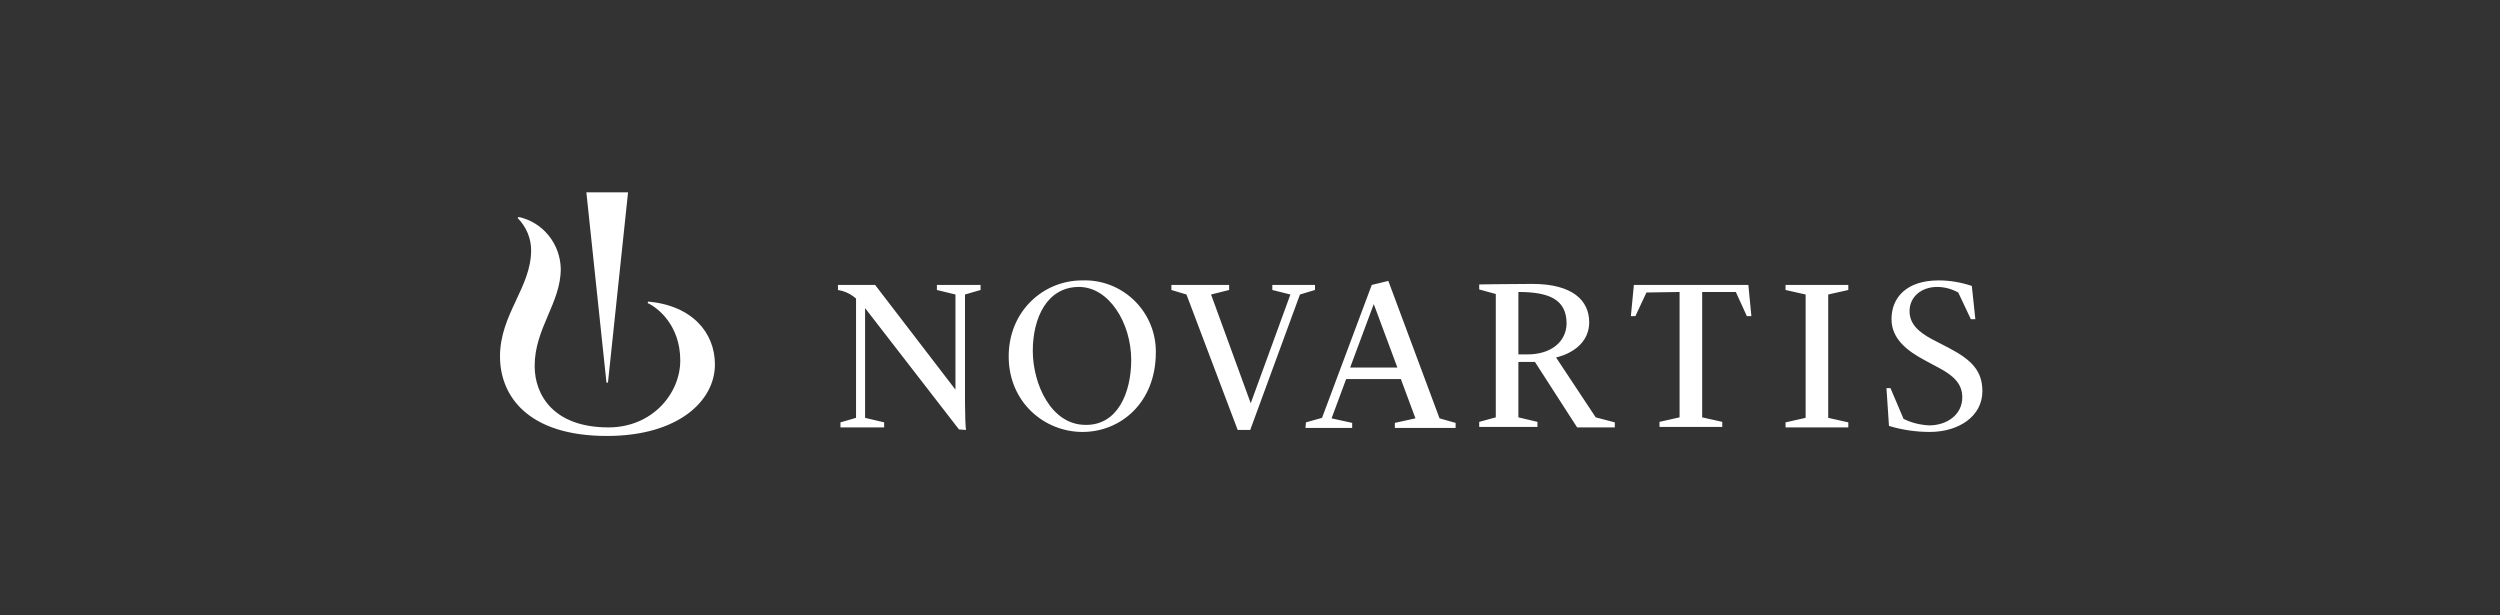 <svg width="130" height="32" viewBox="0 0 130 32" fill="none" xmlns="http://www.w3.org/2000/svg">
<rect x="0" y="0" width="130" height="32" fill="#333333" stroke="none"/>
<path d="M33.703 15.681L33.677 15.759C34.199 15.995 35.374 16.911 35.374 18.744C35.374 20.471 33.912 22.225 31.64 22.225C28.794 22.225 27.802 20.55 27.802 19.032C27.802 17.068 29.16 15.759 29.16 13.979C29.134 12.67 28.22 11.544 26.966 11.283L26.914 11.335C27.358 11.78 27.619 12.382 27.619 13.011C27.619 14.948 26 16.335 26 18.534C26 20.576 27.436 22.67 31.562 22.67C35.244 22.67 37.176 20.864 37.176 18.953C37.176 17.304 36.001 15.89 33.703 15.681Z" fill="white"/>
<path d="M49.867 22.33L44.984 16.021V21.728L45.976 21.963V22.225H43.704V21.963L44.514 21.728V15.524C44.305 15.34 44.07 15.21 43.809 15.131C43.704 15.105 43.574 15.079 43.574 15.079V14.817H45.506L49.684 20.262V15.314L48.718 15.079V14.817H50.99V15.079L50.18 15.314V20.969C50.18 21.492 50.206 22.251 50.232 22.356L49.867 22.33ZM60.103 18.325C60.103 20.942 58.275 22.461 56.29 22.461C54.306 22.461 52.452 20.916 52.452 18.534C52.452 16.152 54.28 14.581 56.264 14.581C58.327 14.503 60.051 16.126 60.103 18.194C60.103 18.22 60.103 18.272 60.103 18.325ZM58.823 18.717C58.823 16.806 57.674 14.921 56.108 14.921C54.436 14.921 53.705 16.545 53.705 18.246C53.705 19.948 54.645 22.094 56.447 22.094C58.118 22.12 58.823 20.419 58.823 18.717ZM61.696 15.314L60.912 15.079V14.817H63.915V15.079L62.975 15.314L65.038 20.969L67.101 15.314L66.161 15.079V14.817H68.38V15.079L67.597 15.314L65.012 22.356H64.359L61.696 15.314ZM79.426 18.429H78.956V15.183C80.523 15.183 81.463 15.55 81.463 16.832C81.437 17.801 80.627 18.429 79.426 18.429ZM92.848 21.963L93.892 21.728V15.314L92.848 15.079V14.817H96.112V15.079L95.067 15.314V21.728L96.112 21.963V22.225H92.848V21.963ZM98.096 20.183H98.305L98.984 21.78C99.402 21.99 99.846 22.094 100.316 22.12C101.204 22.12 102.039 21.597 102.039 20.654C102.039 19.948 101.569 19.529 100.838 19.136L100.107 18.744C99.219 18.272 98.358 17.644 98.358 16.597C98.358 15.471 99.141 14.581 100.812 14.581C101.413 14.581 101.987 14.686 102.535 14.869L102.718 16.597H102.483L101.83 15.21C101.491 15.026 101.125 14.921 100.734 14.921C99.898 14.921 99.297 15.445 99.297 16.178C99.297 16.832 99.742 17.251 100.473 17.644L101.334 18.089C102.535 18.717 103.084 19.293 103.084 20.34C103.084 21.649 101.857 22.461 100.342 22.461C99.637 22.461 98.906 22.356 98.227 22.147L98.096 20.183ZM67.91 21.963L68.746 21.728L71.331 14.817L72.193 14.607L74.856 21.754L75.692 21.99V22.251H72.532V21.99L73.603 21.754L72.846 19.712H69.999L69.242 21.754L70.313 21.99V22.251H67.884L67.91 21.963ZM70.208 19.11H72.663L71.436 15.812L70.208 19.11ZM80.914 18.587C81.175 18.534 82.638 18.141 82.638 16.754C82.638 15.628 81.776 14.764 79.687 14.764C78.382 14.764 77.076 14.791 76.919 14.791V15.052L77.781 15.288V21.702L76.919 21.937V22.199H79.948V21.937L78.956 21.702V18.822H79.818L82.011 22.225H83.97V21.963L82.977 21.702L80.914 18.587ZM87.338 15.183V21.702L86.294 21.937V22.199H89.558V21.937L88.513 21.702V15.183H90.263L90.837 16.44H91.072L90.915 14.817H84.962L84.805 16.44H85.04L85.615 15.21L87.338 15.183ZM31.614 19.895L32.659 10H30.491L31.536 19.895H31.614Z" fill="white"/>
</svg>
